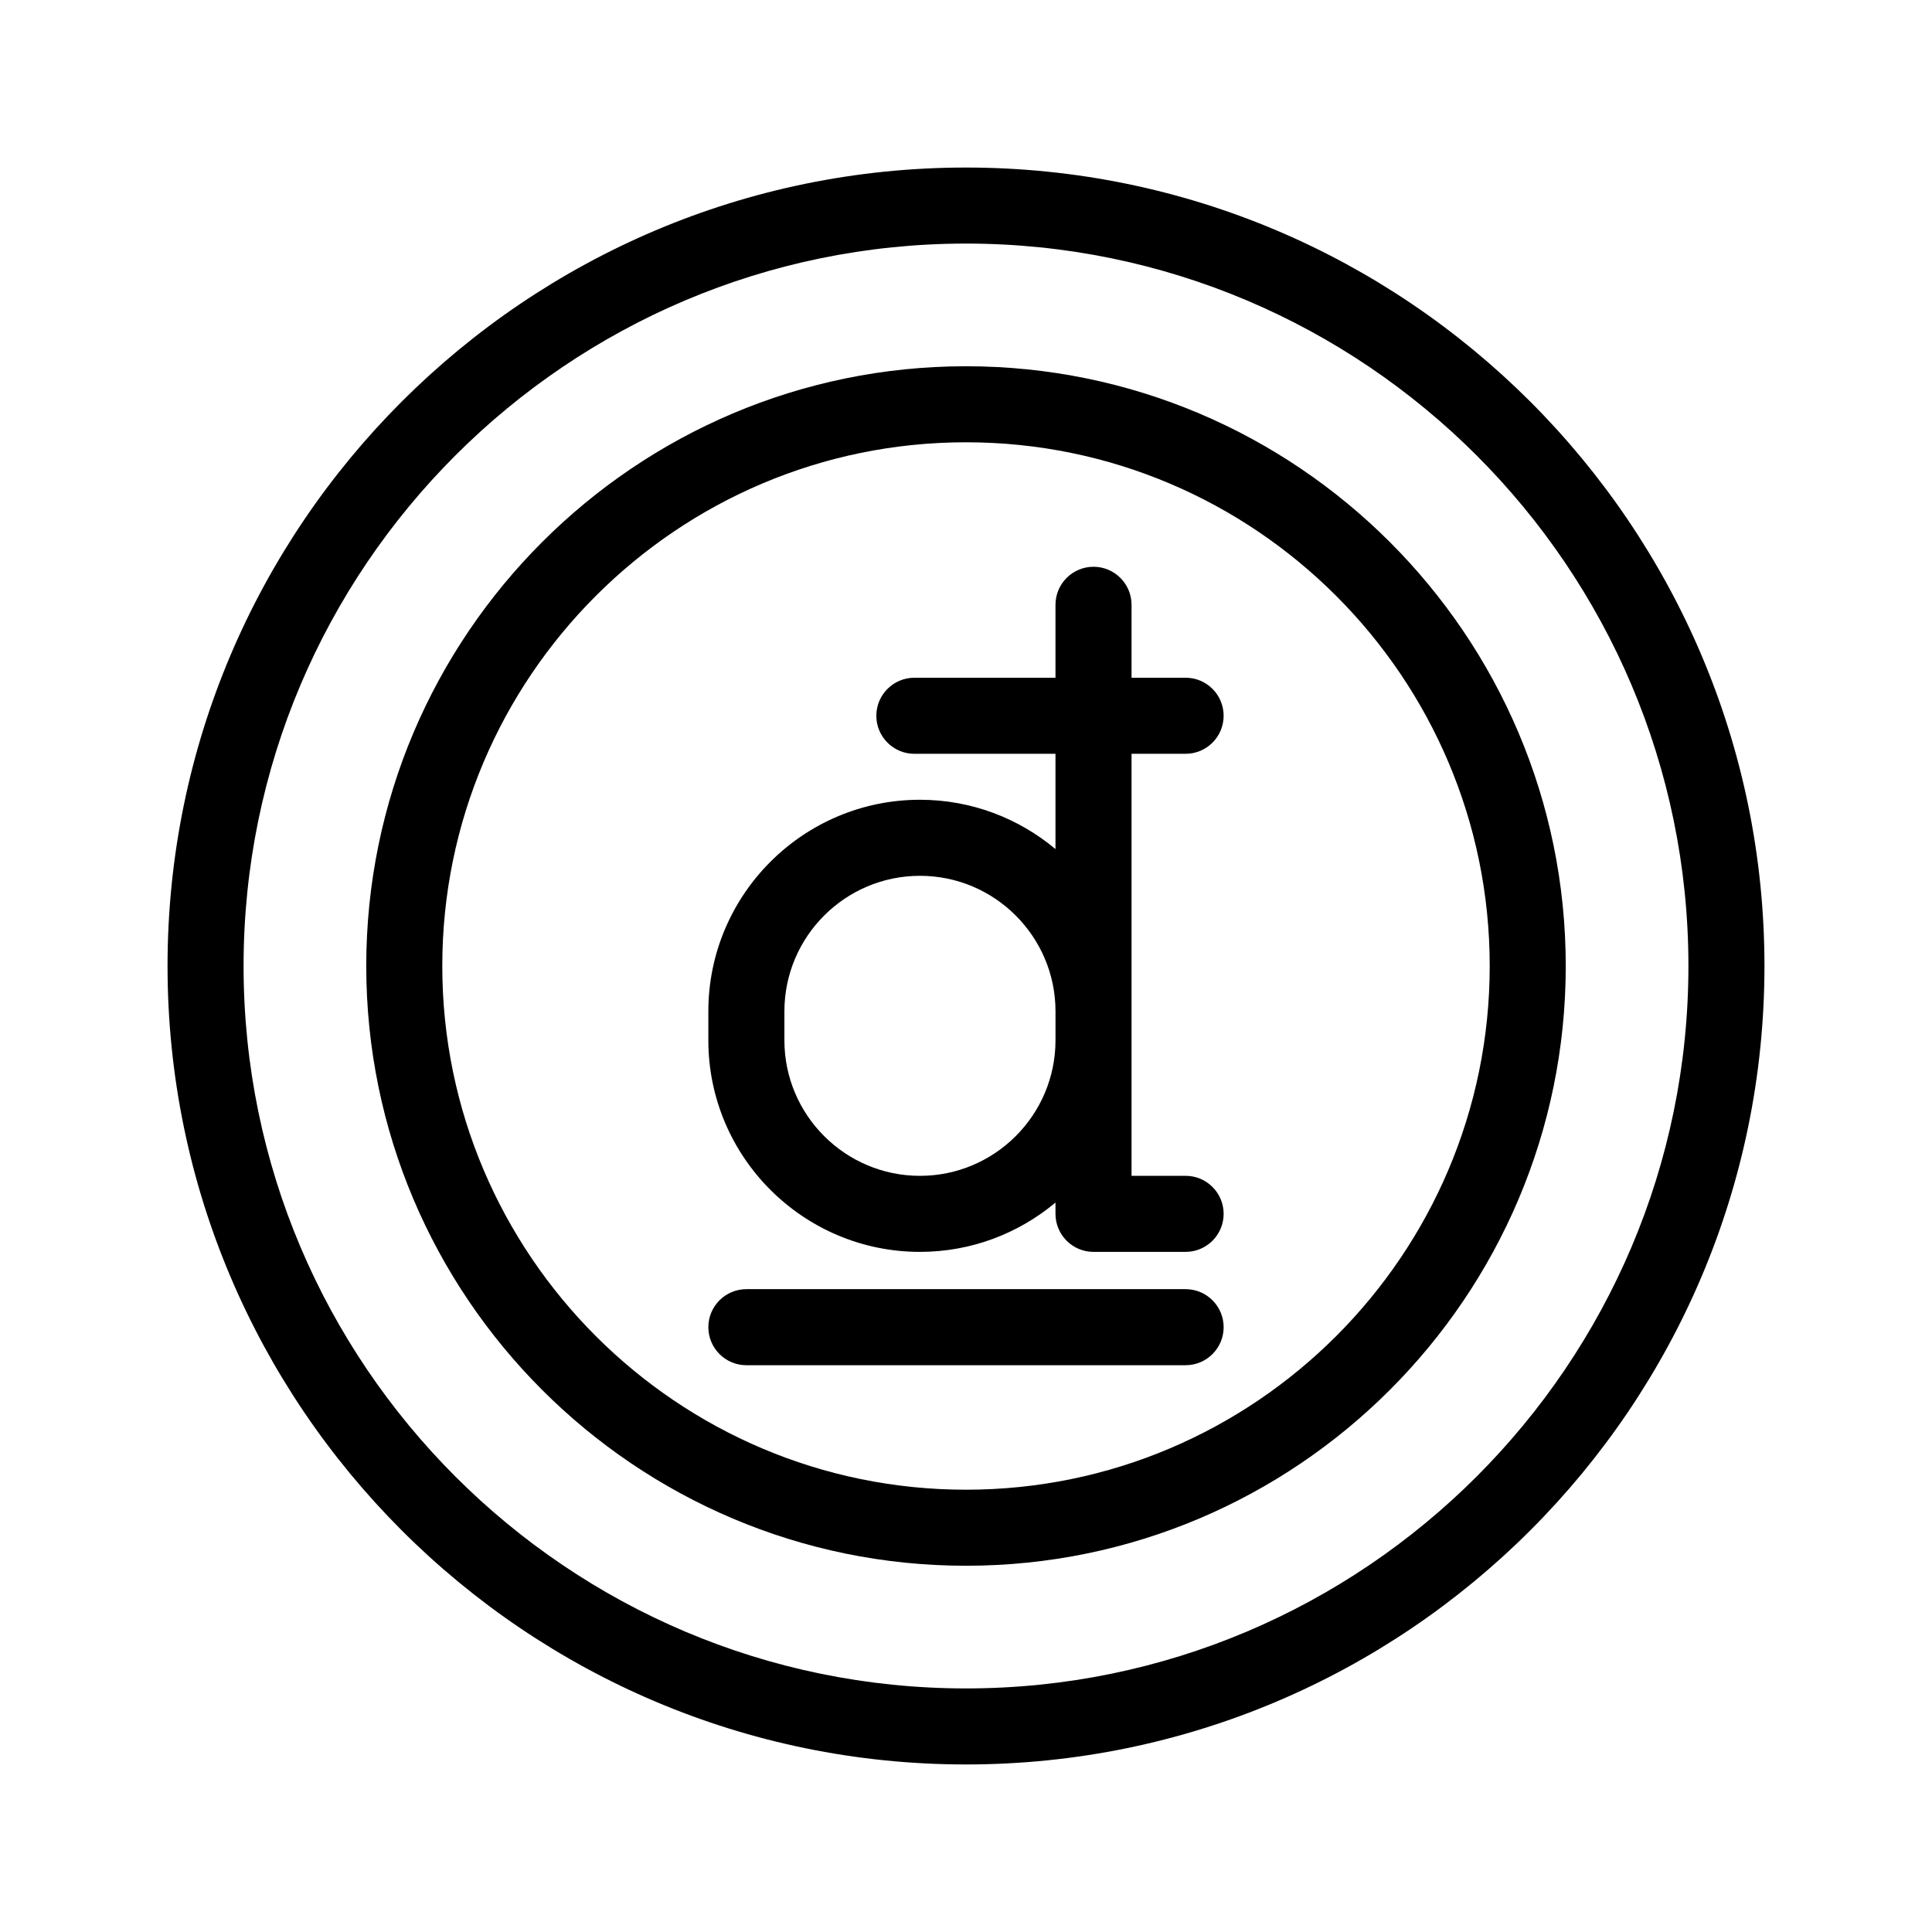 <?xml version="1.0" encoding="UTF-8"?>
<!-- The Best Svg Icon site in the world: iconSvg.co, Visit us! https://iconsvg.co -->
<svg fill="#000000" width="800px" height="800px" version="1.1" viewBox="144 144 512 512" xmlns="http://www.w3.org/2000/svg">
 <g>
  <path d="m400 188.4c-116.68 0-211.6 94.922-211.6 211.6 0 116.68 94.922 211.6 211.6 211.6 116.68 0 211.6-94.922 211.6-211.6-0.004-116.68-94.926-211.6-211.6-211.6zm0 403.05c-105.56 0-191.45-85.883-191.45-191.45 0-105.56 85.883-191.45 191.45-191.45 105.56 0 191.45 85.883 191.45 191.45-0.004 105.57-85.887 191.45-191.45 191.45z"/>
  <path d="m400 241.06c-87.645 0-158.94 71.301-158.94 158.94s71.297 158.94 158.94 158.94c87.641 0 158.94-71.301 158.94-158.94 0-87.645-71.301-158.94-158.94-158.94zm0 297.73c-76.523 0-138.79-62.262-138.79-138.79 0-76.531 62.266-138.79 138.79-138.79s138.79 62.266 138.79 138.79-62.266 138.79-138.79 138.79z"/>
  <path d="m443.87 412.02v-68.258h14.328c5.562 0 10.078-4.516 10.078-10.078s-4.516-10.078-10.078-10.078h-14.328v-19.328c0-5.562-4.516-10.078-10.078-10.078s-10.078 4.516-10.078 10.078v19.332h-37.398c-5.562 0-10.078 4.516-10.078 10.078s4.516 10.078 10.078 10.078h37.398v25.25c-9.738-8.148-22.262-13.07-35.922-13.07-30.918 0-56.074 25.156-56.074 56.074v7.668c0 30.918 25.156 56.074 56.074 56.074 13.66 0 26.184-4.922 35.922-13.07v2.992c0 5.562 4.516 10.078 10.078 10.078h24.406c5.562 0 10.078-4.516 10.078-10.078s-4.516-10.078-10.078-10.078h-14.328zm-56.074 43.59c-19.809 0-35.922-16.113-35.922-35.922v-7.668c0-19.809 16.113-35.922 35.922-35.922s35.922 16.113 35.922 35.922v7.668c0 19.809-16.113 35.922-35.922 35.922z"/>
  <path d="m458.2 485.64h-116.4c-5.562 0-10.078 4.516-10.078 10.078s4.516 10.078 10.078 10.078h116.4c5.562 0 10.078-4.516 10.078-10.078s-4.512-10.078-10.074-10.078z"/>
 </g>
</svg>